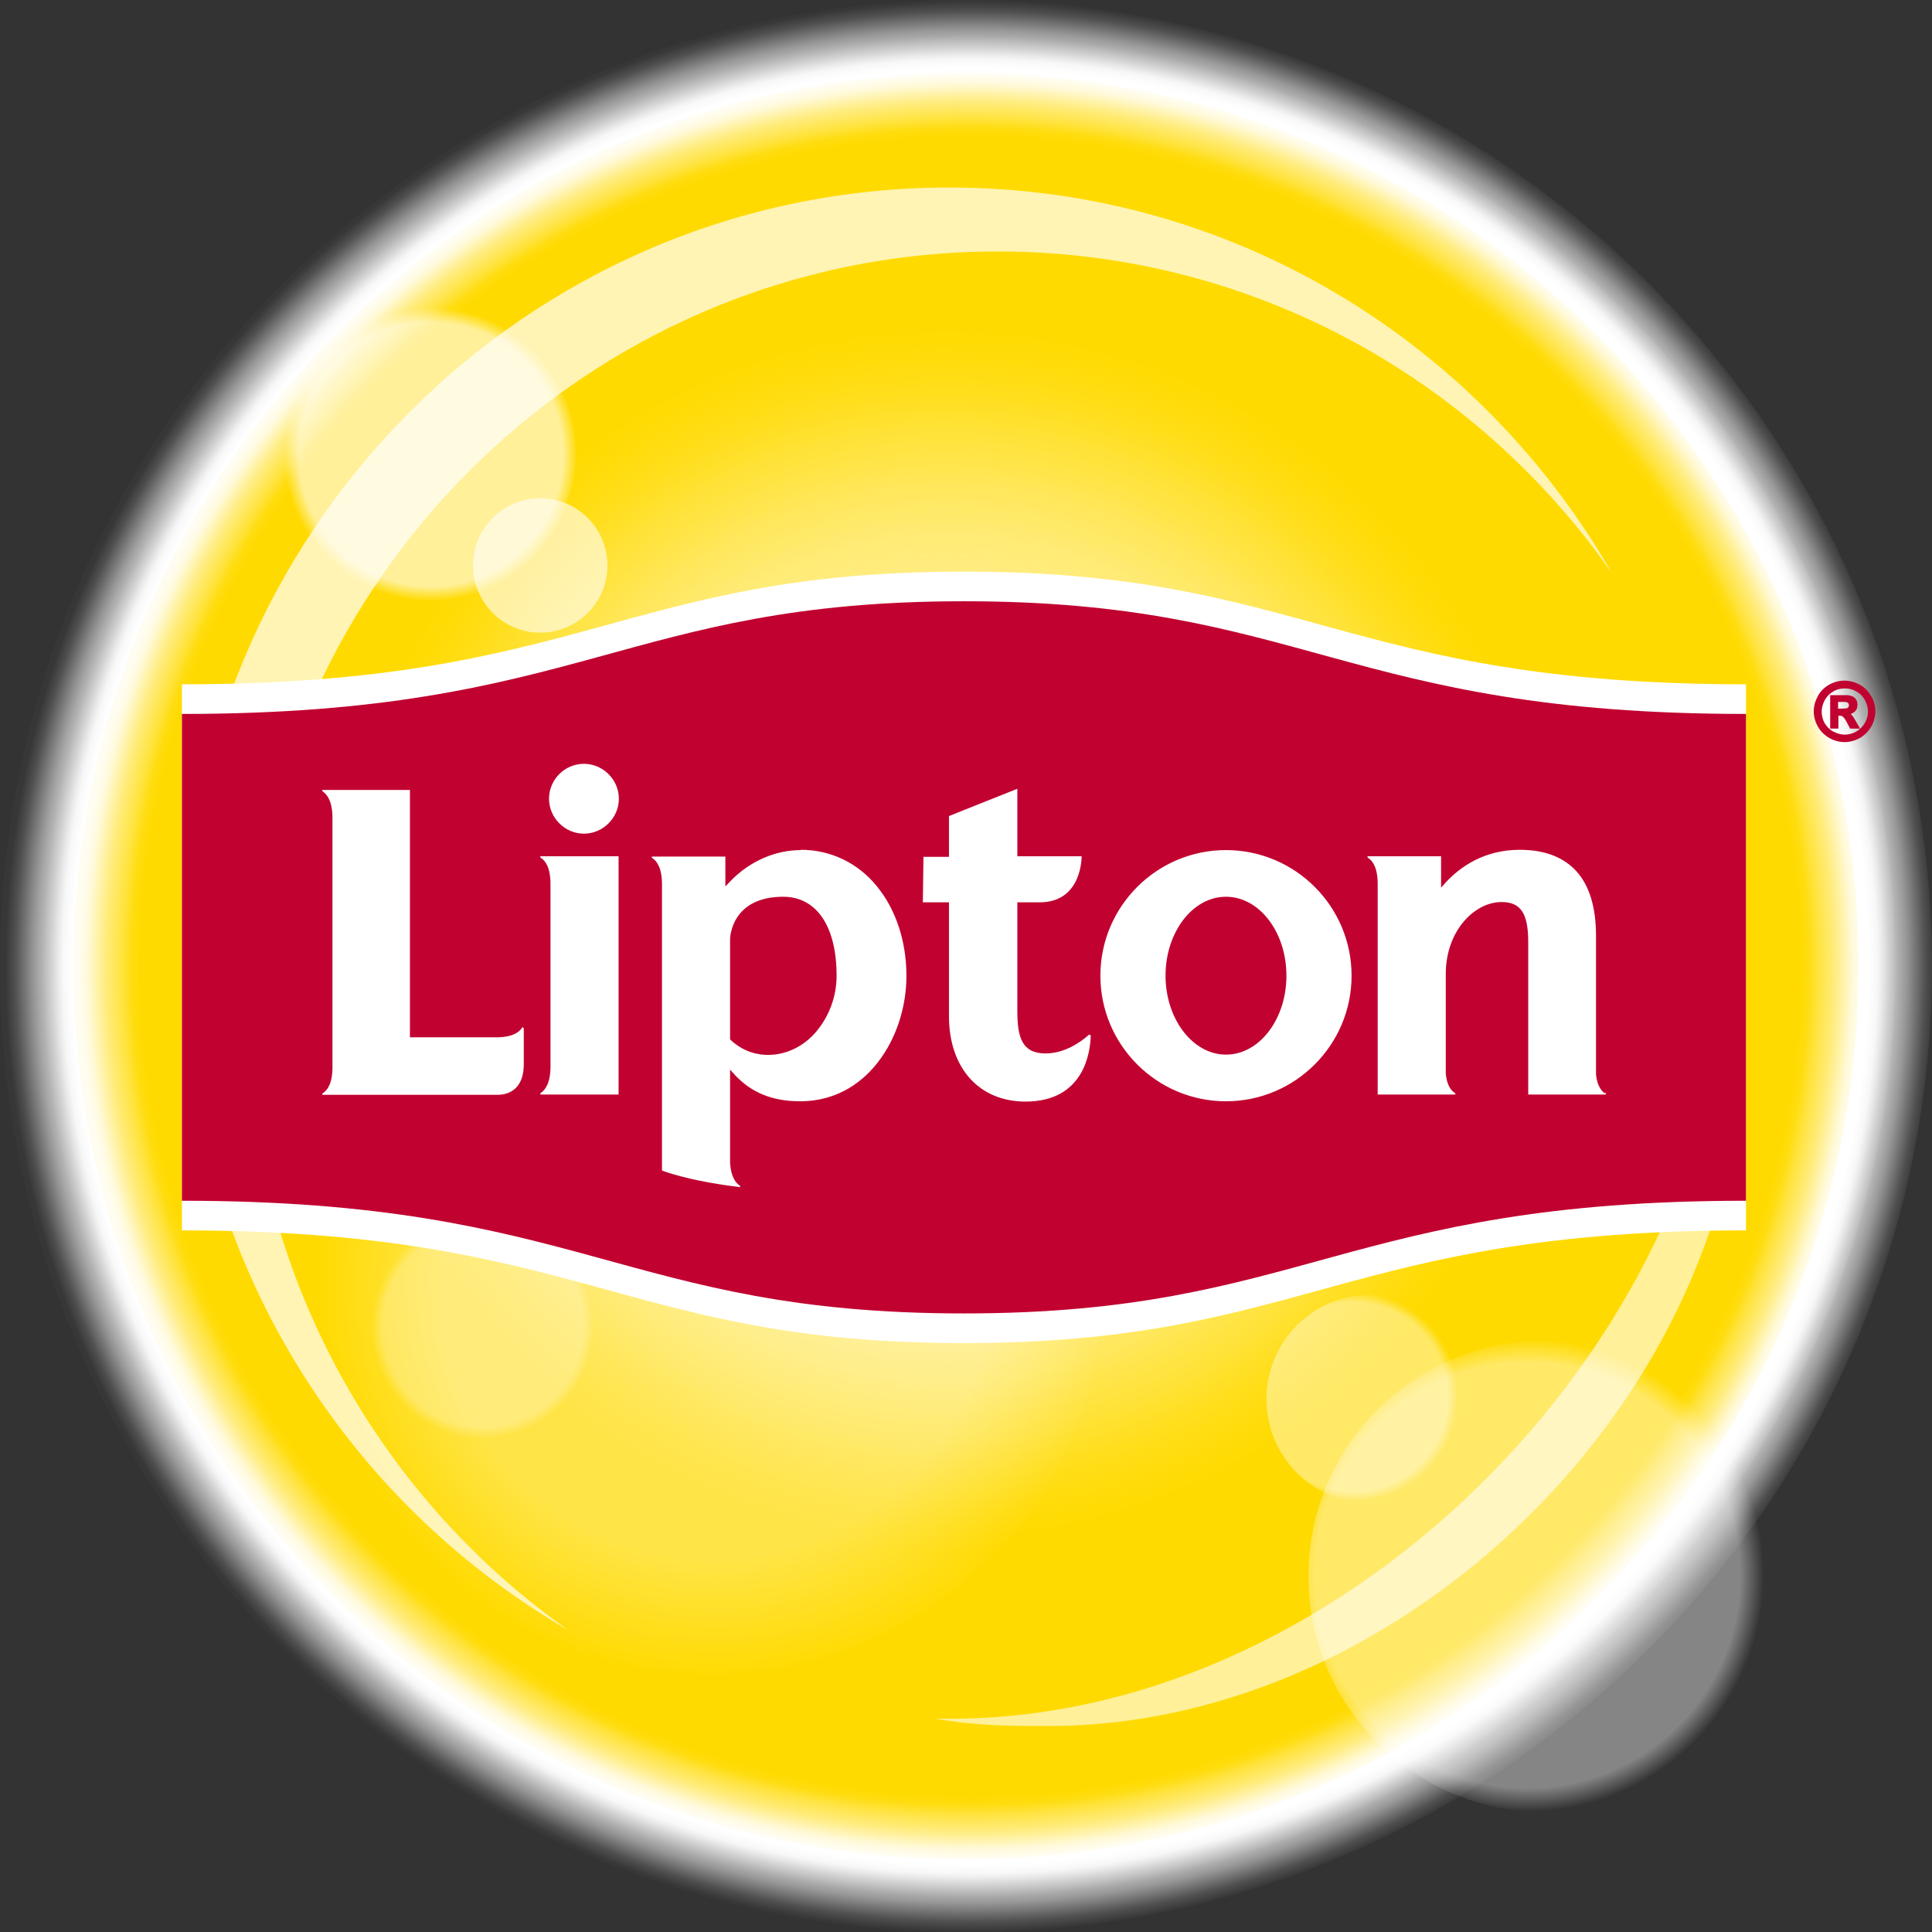 <?xml version="1.0" encoding="UTF-8"?>
<svg id="Layer_2" data-name="Layer 2" xmlns="http://www.w3.org/2000/svg" xmlns:xlink="http://www.w3.org/1999/xlink" viewBox="0 0 65.84 65.85">
  <rect x="0" y="0" width="65.84" height="65.85" fill="#333333" stroke="none"/>
  <defs>
    <style>
      .cls-1, .cls-2, .cls-3 {
        fill: #fff;
      }

      .cls-4 {
        fill: #c10230;
      }

      .cls-5 {
        fill: url(#radial-gradient-9);
        opacity: .27;
      }

      .cls-6 {
        fill: url(#radial-gradient-8);
        opacity: .28;
      }

      .cls-7 {
        fill: url(#radial-gradient-6);
      }

      .cls-7, .cls-8 {
        opacity: .4;
      }

      .cls-8 {
        fill: url(#radial-gradient-5);
      }

      .cls-9 {
        fill: url(#radial-gradient-7);
      }

      .cls-9, .cls-2 {
        opacity: .6;
      }

      .cls-10 {
        fill: url(#radial-gradient-3);
      }

      .cls-11 {
        fill: url(#radial-gradient-4);
      }

      .cls-12 {
        fill: url(#radial-gradient-2);
      }

      .cls-13 {
        fill: url(#radial-gradient);
      }

      .cls-3 {
        opacity: .7;
      }
    </style>
    <radialGradient id="radial-gradient" cx="-245.74" cy="-16.2" fx="-245.74" fy="-16.2" r="42.72" gradientTransform="translate(222.28 45.41) scale(.77)" gradientUnits="userSpaceOnUse">
      <stop offset=".93" stop-color="#fff"/>
      <stop offset=".94" stop-color="#fff" stop-opacity=".94"/>
      <stop offset=".95" stop-color="#fff" stop-opacity=".77"/>
      <stop offset=".97" stop-color="#fff" stop-opacity=".5"/>
      <stop offset=".99" stop-color="#fff" stop-opacity=".14"/>
      <stop offset="1" stop-color="#fff" stop-opacity=".02"/>
    </radialGradient>
    <radialGradient id="radial-gradient-2" cx="-245.74" cy="-16.2" fx="-245.74" fy="-16.2" r="41.1" xlink:href="#radial-gradient"/>
    <radialGradient id="radial-gradient-3" cx="-245.74" cy="-16.2" fx="-245.74" fy="-16.2" r="39.48" gradientTransform="translate(222.28 45.41) scale(.77)" gradientUnits="userSpaceOnUse">
      <stop offset=".93" stop-color="#ffda00"/>
      <stop offset=".94" stop-color="#ffda00" stop-opacity=".94"/>
      <stop offset=".95" stop-color="#ffda00" stop-opacity=".77"/>
      <stop offset=".97" stop-color="#ffda00" stop-opacity=".5"/>
      <stop offset=".99" stop-color="#ffda00" stop-opacity=".14"/>
      <stop offset="1" stop-color="#ffda00" stop-opacity=".05"/>
    </radialGradient>
    <radialGradient id="radial-gradient-4" cx="-151.44" cy="-10.6" fx="-151.44" fy="-10.6" r="24.17" gradientTransform="translate(165.5 41.16) scale(.88)" gradientUnits="userSpaceOnUse">
      <stop offset="0" stop-color="#fff" stop-opacity=".5"/>
      <stop offset="0" stop-color="#fff" stop-opacity=".5"/>
      <stop offset=".58" stop-color="#fff" stop-opacity=".5"/>
      <stop offset=".64" stop-color="#fffdf4" stop-opacity=".48"/>
      <stop offset=".72" stop-color="#fff9d7" stop-opacity=".42"/>
      <stop offset=".81" stop-color="#fff2a5" stop-opacity=".33"/>
      <stop offset=".9" stop-color="#ffe861" stop-opacity=".19"/>
      <stop offset=".99" stop-color="#ffdb0a" stop-opacity=".02"/>
      <stop offset="1" stop-color="#ffda00" stop-opacity="0"/>
    </radialGradient>
    <radialGradient id="radial-gradient-5" cx="-187.72" cy="-22.19" fx="-187.72" fy="-22.19" r="4.36" gradientTransform="translate(200.05 65.8) scale(.82)" gradientUnits="userSpaceOnUse">
      <stop offset=".9" stop-color="#fff"/>
      <stop offset="1" stop-color="#fff" stop-opacity="0"/>
    </radialGradient>
    <radialGradient id="radial-gradient-6" cx="-180.49" cy="-14.78" fx="-180.49" fy="-14.78" r="9.83" xlink:href="#radial-gradient-5"/>
    <radialGradient id="radial-gradient-7" cx="-180.34" cy="-31.96" fx="-180.34" fy="-31.96" r="5.75" gradientTransform="translate(171.58 43.29) scale(.87)" xlink:href="#radial-gradient-5"/>
    <radialGradient id="radial-gradient-8" cx="-169.27" cy=".65" fx="-169.27" fy=".65" r="15.34" gradientTransform="translate(171.58 43.17) scale(.87)" gradientUnits="userSpaceOnUse">
      <stop offset=".7" stop-color="#fff"/>
      <stop offset="1" stop-color="#fff" stop-opacity=".05"/>
    </radialGradient>
    <radialGradient id="radial-gradient-9" cx="-178.3" cy="2.36" fx="-178.3" fy="2.36" r="4.36" gradientTransform="translate(171.58 43.17) scale(.87)" gradientUnits="userSpaceOnUse">
      <stop offset=".9" stop-color="#fff"/>
      <stop offset="1" stop-color="#fff" stop-opacity="0"/>
    </radialGradient>
  </defs>
  <g id="Layer_1-2" data-name="Layer 1">
    <g>
      <g>
        <g id="SUN">
          <path class="cls-13" d="m32.92,65.85C14.77,65.85,0,51.08,0,32.93,0,14.77,14.77,0,32.92,0c18.15,0,32.92,14.77,32.92,32.93s-14.77,32.93-32.92,32.93Z"/>
          <path class="cls-12" d="m32.92,64.61c-17.46,0-31.67-14.21-31.67-31.68,0-17.47,14.21-31.68,31.67-31.68,17.46,0,31.67,14.21,31.67,31.68,0,17.47-14.21,31.68-31.67,31.68Z"/>
          <path class="cls-10" d="m32.92,63.36c-16.78,0-30.42-13.65-30.42-30.43,0-16.78,13.65-30.43,30.42-30.43,16.78,0,30.42,13.65,30.42,30.43,0,16.78-13.65,30.43-30.42,30.43Z"/>
        </g>
        <path class="cls-11" d="m53.96,31.86c0-11.7-9.48-21.18-21.18-21.18-11.7,0-21.18,9.48-21.18,21.18,0,11.7,9.48,21.18,21.18,21.18s21.18-9.48,21.18-21.18Z"/>
        <g>
          <g>
            <path class="cls-3" d="m8.42,34.39c0-14.26,11.45-25.82,25.58-25.82,8.65,0,16.3,4.33,20.93,10.96-4.51-7.86-12.94-13.14-22.58-13.14-14.41,0-26.09,11.78-26.09,26.33,0,9.77,5.27,18.29,13.1,22.83-6.61-4.67-10.94-12.41-10.94-21.17Z"/>
            <path class="cls-8" d="m50.28,47.68c0-1.97-1.59-3.56-3.56-3.56s-3.56,1.59-3.56,3.56,1.59,3.56,3.56,3.56c1.96,0,3.56-1.59,3.56-3.56Z"/>
            <path class="cls-7" d="m60.65,53.72c0-4.44-3.59-8.03-8.03-8.03s-8.03,3.59-8.03,8.03c0,4.43,3.6,8.03,8.03,8.03,4.43,0,8.03-3.59,8.03-8.03Z"/>
            <path class="cls-2" d="m16.12,19.27c0,1.26,1.02,2.29,2.29,2.29s2.29-1.03,2.29-2.29-1.02-2.29-2.29-2.29-2.29,1.02-2.29,2.29Z"/>
            <path class="cls-9" d="m9.6,15.46c0,2.77,2.24,5.01,5.01,5.01,2.77,0,5.01-2.24,5.01-5.01,0-2.77-2.24-5.01-5.01-5.01s-5.01,2.24-5.01,5.01Z"/>
            <path class="cls-6" d="m37.6,43.73c0-7.38-5.98-13.36-13.35-13.36-7.38,0-13.36,5.98-13.36,13.36,0,7.37,5.98,13.35,13.36,13.35,7.38,0,13.35-5.98,13.35-13.35Z"/>
            <path class="cls-5" d="m20.17,45.23c0-2.1-1.7-3.79-3.79-3.79-2.09,0-3.79,1.7-3.79,3.79,0,2.09,1.7,3.79,3.79,3.79,2.09,0,3.79-1.7,3.79-3.79Z"/>
          </g>
          <path class="cls-2" d="m58.92,30.22c.02.47.04.94.04,1.41,0,13.78-12.99,26.94-26.54,26.94-.18,0-.36,0-.54,0,1.33.24,2.48.25,3.87.25,12.09,0,23.68-11.25,23.68-23.74,0-1.66-.18-3.29-.51-4.85Z"/>
        </g>
      </g>
      <g>
        <path class="cls-1" d="m32.85,19.48c-11.58,0-12.99,3.84-26.65,3.84v2.02s0,14.57,0,14.57v2.02c13.65,0,15.07,3.84,26.65,3.84,11.58,0,12.99-3.84,26.65-3.84v-2.02s0-14.57,0-14.57v-2.02c-13.65,0-15.06-3.84-26.65-3.84Z"/>
        <path class="cls-4" d="m32.85,20.49c-11.58,0-12.99,3.84-26.65,3.84v16.59c13.65,0,15.07,3.84,26.65,3.84s12.99-3.84,26.65-3.84v-16.59c-13.65,0-15.06-3.84-26.65-3.84Z"/>
        <path class="cls-1" d="m18.76,29.18h2.32s0,8.12,0,8.12h-2.63s-.09,0-.01-.06c.13-.09.32-.32.32-.89h0s0-.07,0-.1v-6.13c0-.56-.18-.79-.32-.88-.08-.06.01-.06.01-.06h.3m8.54-.22c1.01,0,1.94.44,2.59,1.24.65.79,1.01,1.88,1.01,3.06,0,1.06-.35,2.13-.95,2.91-.47.62-1.32,1.36-2.68,1.36-.93,0-1.64-.29-2.2-.88l-.18-.2v3.19c.03.46.19.66.31.75.08.05.02.07-.01.06-1.75-.21-2.62-.56-2.62-.56,0-.02,0-9.67,0-9.67v-.08s0,0,0,0c0-.57-.18-.8-.32-.89-.08-.06.01-.06.01-.06h2.47s0,1.02,0,1.02l.18-.19c.65-.67,1.52-1.05,2.39-1.05m.54,6.17c.44-.53.68-1.2.68-1.89,0-1.68-.68-2.69-1.82-2.69-1.79,0-1.81,1.43-1.81,1.44v3.42s.03.03.03.03c.48.44.98.5,1.27.5.62,0,1.23-.3,1.65-.81m13.95-6.17c2.36,0,4.28,1.92,4.28,4.28s-1.92,4.28-4.28,4.28-4.28-1.92-4.28-4.28,1.92-4.28,4.28-4.28m0,6.97c1.14,0,2.06-1.21,2.06-2.69,0-1.48-.92-2.69-2.06-2.69s-2.06,1.21-2.06,2.69.93,2.69,2.06,2.69m-23.94-.89s0-.09-.06-.01c-.09.13-.3.3-.81.31-.21,0-.46,0-.72,0h-2.28s0-8.43,0-8.43h-2.21s0,0,0,0h-.74s-.09,0-.01.06c.13.09.32.32.32.89v8.39s0,.07,0,.11c0,.56-.18.79-.32.88-.08.06.01.06.01.06h5.92c.58,0,.91-.37.91-1.04v-.93s0,0,0,0v-.3m19.23.25c-.22.19-.77.61-1.45.61-.8,0-.96-.55-.96-1.43v-3.72h.76c1.46,0,1.43-1.57,1.43-1.57h-2.19s0-2.3,0-2.3l-2.33.93v1.39h-.87s-.02,1.55-.02,1.55h.89s0,3.88,0,3.88c0,1.76,1.02,2.91,2.61,2.91,2.01,0,2.2-1.71,2.22-2.21,0-.08-.04-.09-.1-.04m17.62,1.97c-.11-.08-.26-.25-.3-.64v-4.73c0-.96-.22-1.7-.66-2.19-.44-.49-1.09-.74-1.94-.74-1.22,0-2.03.59-2.5,1.09l-.18.2v-1.07s-2.47,0-2.47,0c0,0-.09,0-.01.06.14.09.32.32.32.89h0s0,.05,0,.08v2.59h0v4.5s2.61,0,2.61,0c0,0,.09,0,.01-.06-.12-.08-.26-.25-.3-.65v-3.4c0-1.47.98-2.45,1.9-2.45.65,0,.91.38.91,1.36v4.15s0,.04,0,.06v.99s2.61,0,2.61,0c0,0,.09,0,.01-.06m-34.8-11.21c-.66,0-1.19.54-1.19,1.19s.54,1.19,1.19,1.19,1.19-.54,1.19-1.19-.54-1.19-1.19-1.19"/>
        <g>
          <path class="cls-4" d="m63.15,24.42s-.06-.07-.08-.09c0,0,0,0,0,0,.06-.02.11-.05.15-.09.06-.06.08-.13.08-.22,0-.06-.01-.12-.04-.17-.03-.05-.07-.09-.11-.11-.04-.02-.1-.04-.18-.05-.03,0-.14,0-.35,0h-.25v1.14s.28,0,.28,0v-.44h.03c.05,0,.1.01.13.04.02.02.07.07.14.21l.1.19h.34s-.15-.26-.15-.26c-.06-.11-.08-.13-.08-.13Zm-.14-.39s0,.05-.02.07c-.01.02-.03.03-.06.04-.02,0-.07.01-.23.01h-.06s0-.23,0-.23h.06c.16,0,.21,0,.23.01.03,0,.04.02.06.04.01.02.02.04.02.06Z"/>
          <path class="cls-4" d="m63.76,23.72c-.09-.17-.22-.3-.39-.39-.33-.18-.7-.18-1.03,0-.16.09-.3.22-.39.39-.09.17-.14.34-.14.52s.05.36.14.52c.09.16.22.29.39.39.16.09.34.14.52.14s.36-.05.52-.14c.16-.09.29-.22.39-.39.09-.16.14-.34.14-.52s-.05-.36-.14-.52Zm-1.29,1.21c-.12-.07-.22-.17-.29-.29-.07-.12-.1-.26-.1-.39s.04-.27.11-.4c.07-.12.17-.22.29-.29.12-.07.25-.1.39-.1s.26.03.39.1c.12.07.22.16.29.29.07.13.11.26.11.4s-.04.27-.11.39c-.07.12-.17.22-.29.29-.25.14-.53.14-.78,0Z"/>
        </g>
      </g>
    </g>
  </g>
</svg>